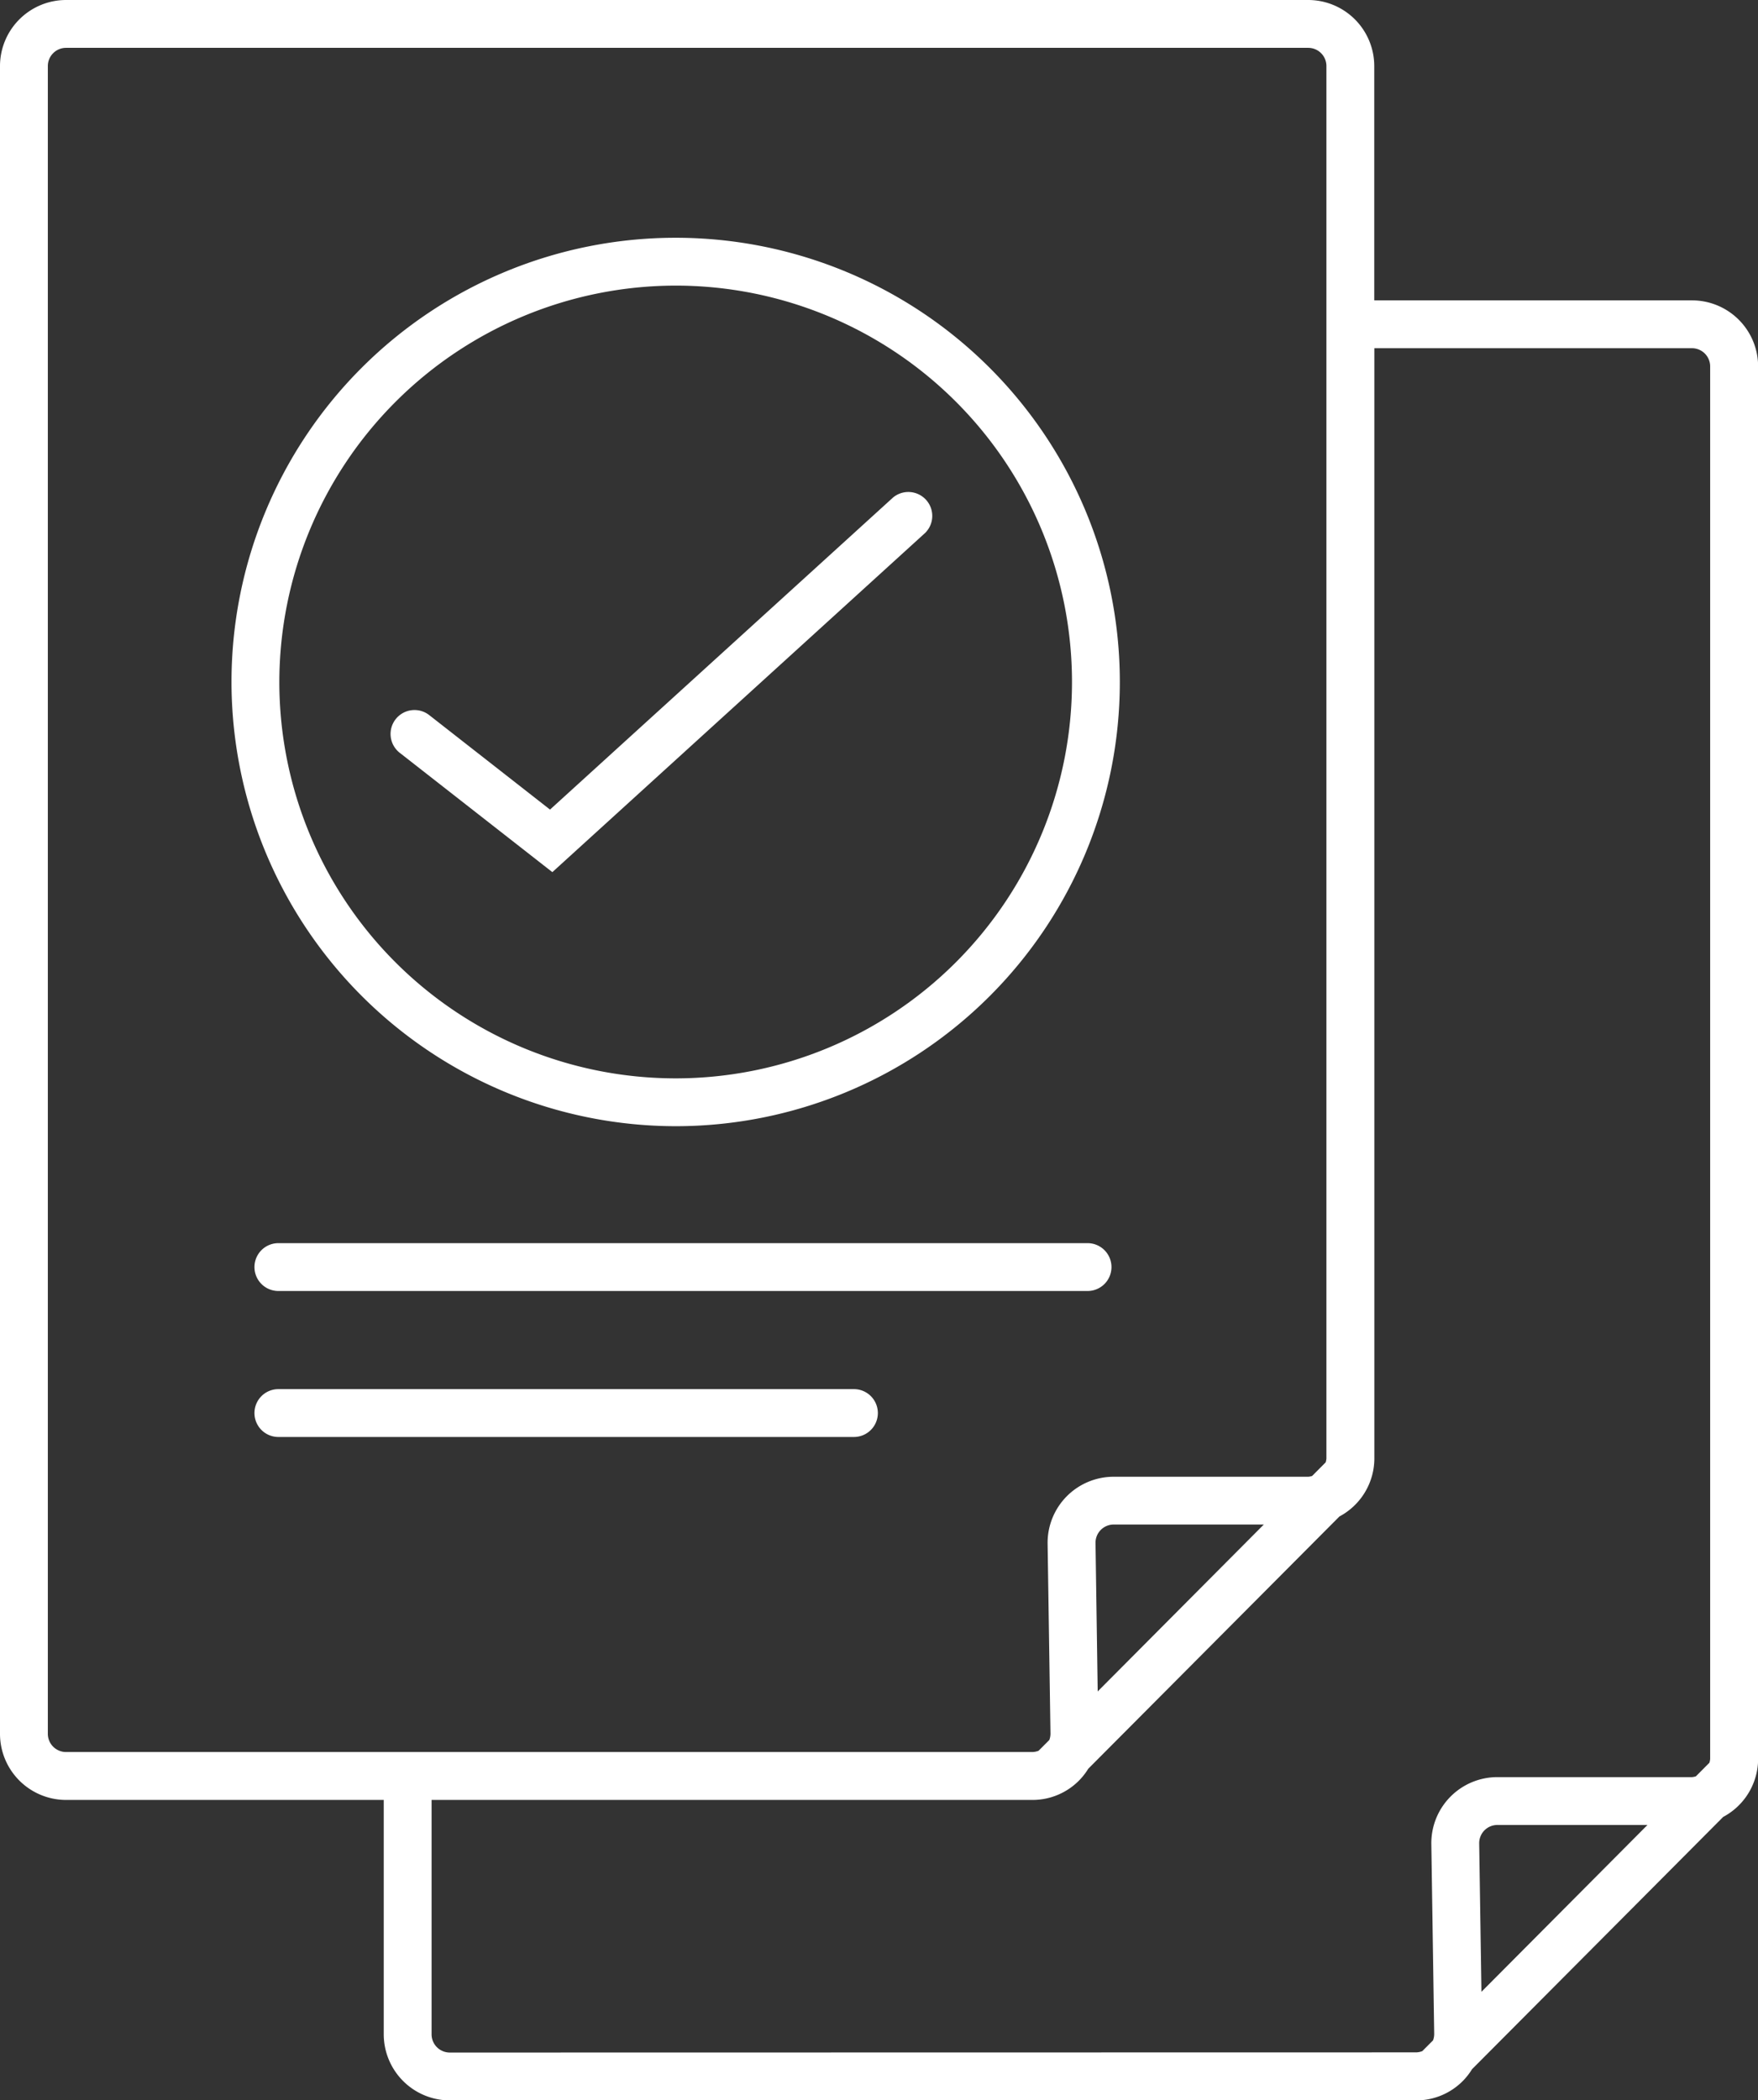 <?xml version="1.0" encoding="UTF-8"?> <svg xmlns="http://www.w3.org/2000/svg" xmlns:xlink="http://www.w3.org/1999/xlink" id="Group_3491" data-name="Group 3491" width="73.496" height="87.796" viewBox="0 0 73.496 87.796"><rect x="0" y="0" width="73.496" height="87.796" fill="#333333" stroke="none"/><defs><clipPath id="clip-path"><rect id="Rectangle_2846" data-name="Rectangle 2846" width="73.496" height="87.796" transform="translate(0 0)" fill="#fff"></rect></clipPath></defs><g id="Group_3490" data-name="Group 3490" clip-path="url(#clip-path)"><path id="Path_2903" data-name="Path 2903" d="M70.736,12.556H57.453V2.761A2.764,2.764,0,0,0,54.693,0H2.761A2.764,2.764,0,0,0,0,2.761V72.479a2.765,2.765,0,0,0,2.761,2.762H16.043v9.794A2.765,2.765,0,0,0,18.805,87.8H59.2a2.741,2.741,0,0,0,1.967-.823,2.775,2.775,0,0,0,.374-.481l10.5-10.546a2.751,2.751,0,0,0,1.46-2.42V15.317a2.763,2.763,0,0,0-2.76-2.761M45.891,70.705,45.8,64.5a.76.76,0,0,1,.761-.772h6.274ZM2,72.479V2.761A.761.761,0,0,1,2.761,2H54.693a.761.761,0,0,1,.76.761V60.97a.71.71,0,0,1-.032.16l-.565.568a.737.737,0,0,1-.163.033H46.558a2.761,2.761,0,0,0-2.761,2.8l.12,7.933a.752.752,0,0,1-.049.271l-.449.45a.752.752,0,0,1-.263.053H2.761A.762.762,0,0,1,2,72.479M18.805,85.8a.762.762,0,0,1-.762-.761V75.241H43.156a2.736,2.736,0,0,0,1.967-.824,2.775,2.775,0,0,0,.374-.481l10.5-10.545a2.752,2.752,0,0,0,1.46-2.421V14.556H70.736a.761.761,0,0,1,.76.761V73.526a.709.709,0,0,1-.032.16l-.565.568a.748.748,0,0,1-.163.033H62.6a2.761,2.761,0,0,0-2.761,2.8l.12,7.933a.752.752,0,0,1-.049.271l-.449.45a.751.751,0,0,1-.263.052ZM61.84,77.06a.76.76,0,0,1,.761-.773h6.274l-6.941,6.974Z" fill="#fff"></path><path id="Path_2904" data-name="Path 2904" d="M45.467,51.966H11.638a1,1,0,1,0,0,2H45.467a1,1,0,0,0,0-2" fill="#fff"></path><path id="Path_2905" data-name="Path 2905" d="M35.7,58.068H11.638a1,1,0,0,0,0,2H35.7a1,1,0,0,0,0-2" fill="#fff"></path><path id="Path_2906" data-name="Path 2906" d="M28.247,47.077A18.569,18.569,0,1,0,9.678,28.508,18.589,18.589,0,0,0,28.247,47.077m0-35.138A16.569,16.569,0,1,1,11.678,28.508,16.588,16.588,0,0,1,28.247,11.939" fill="#fff"></path><path id="Path_2907" data-name="Path 2907" d="M23.092,36.457l15.586-14.18A1,1,0,0,0,37.332,20.8L22.994,33.842l-5.049-3.949a1,1,0,1,0-1.233,1.576Z" fill="#fff"></path></g></svg> 